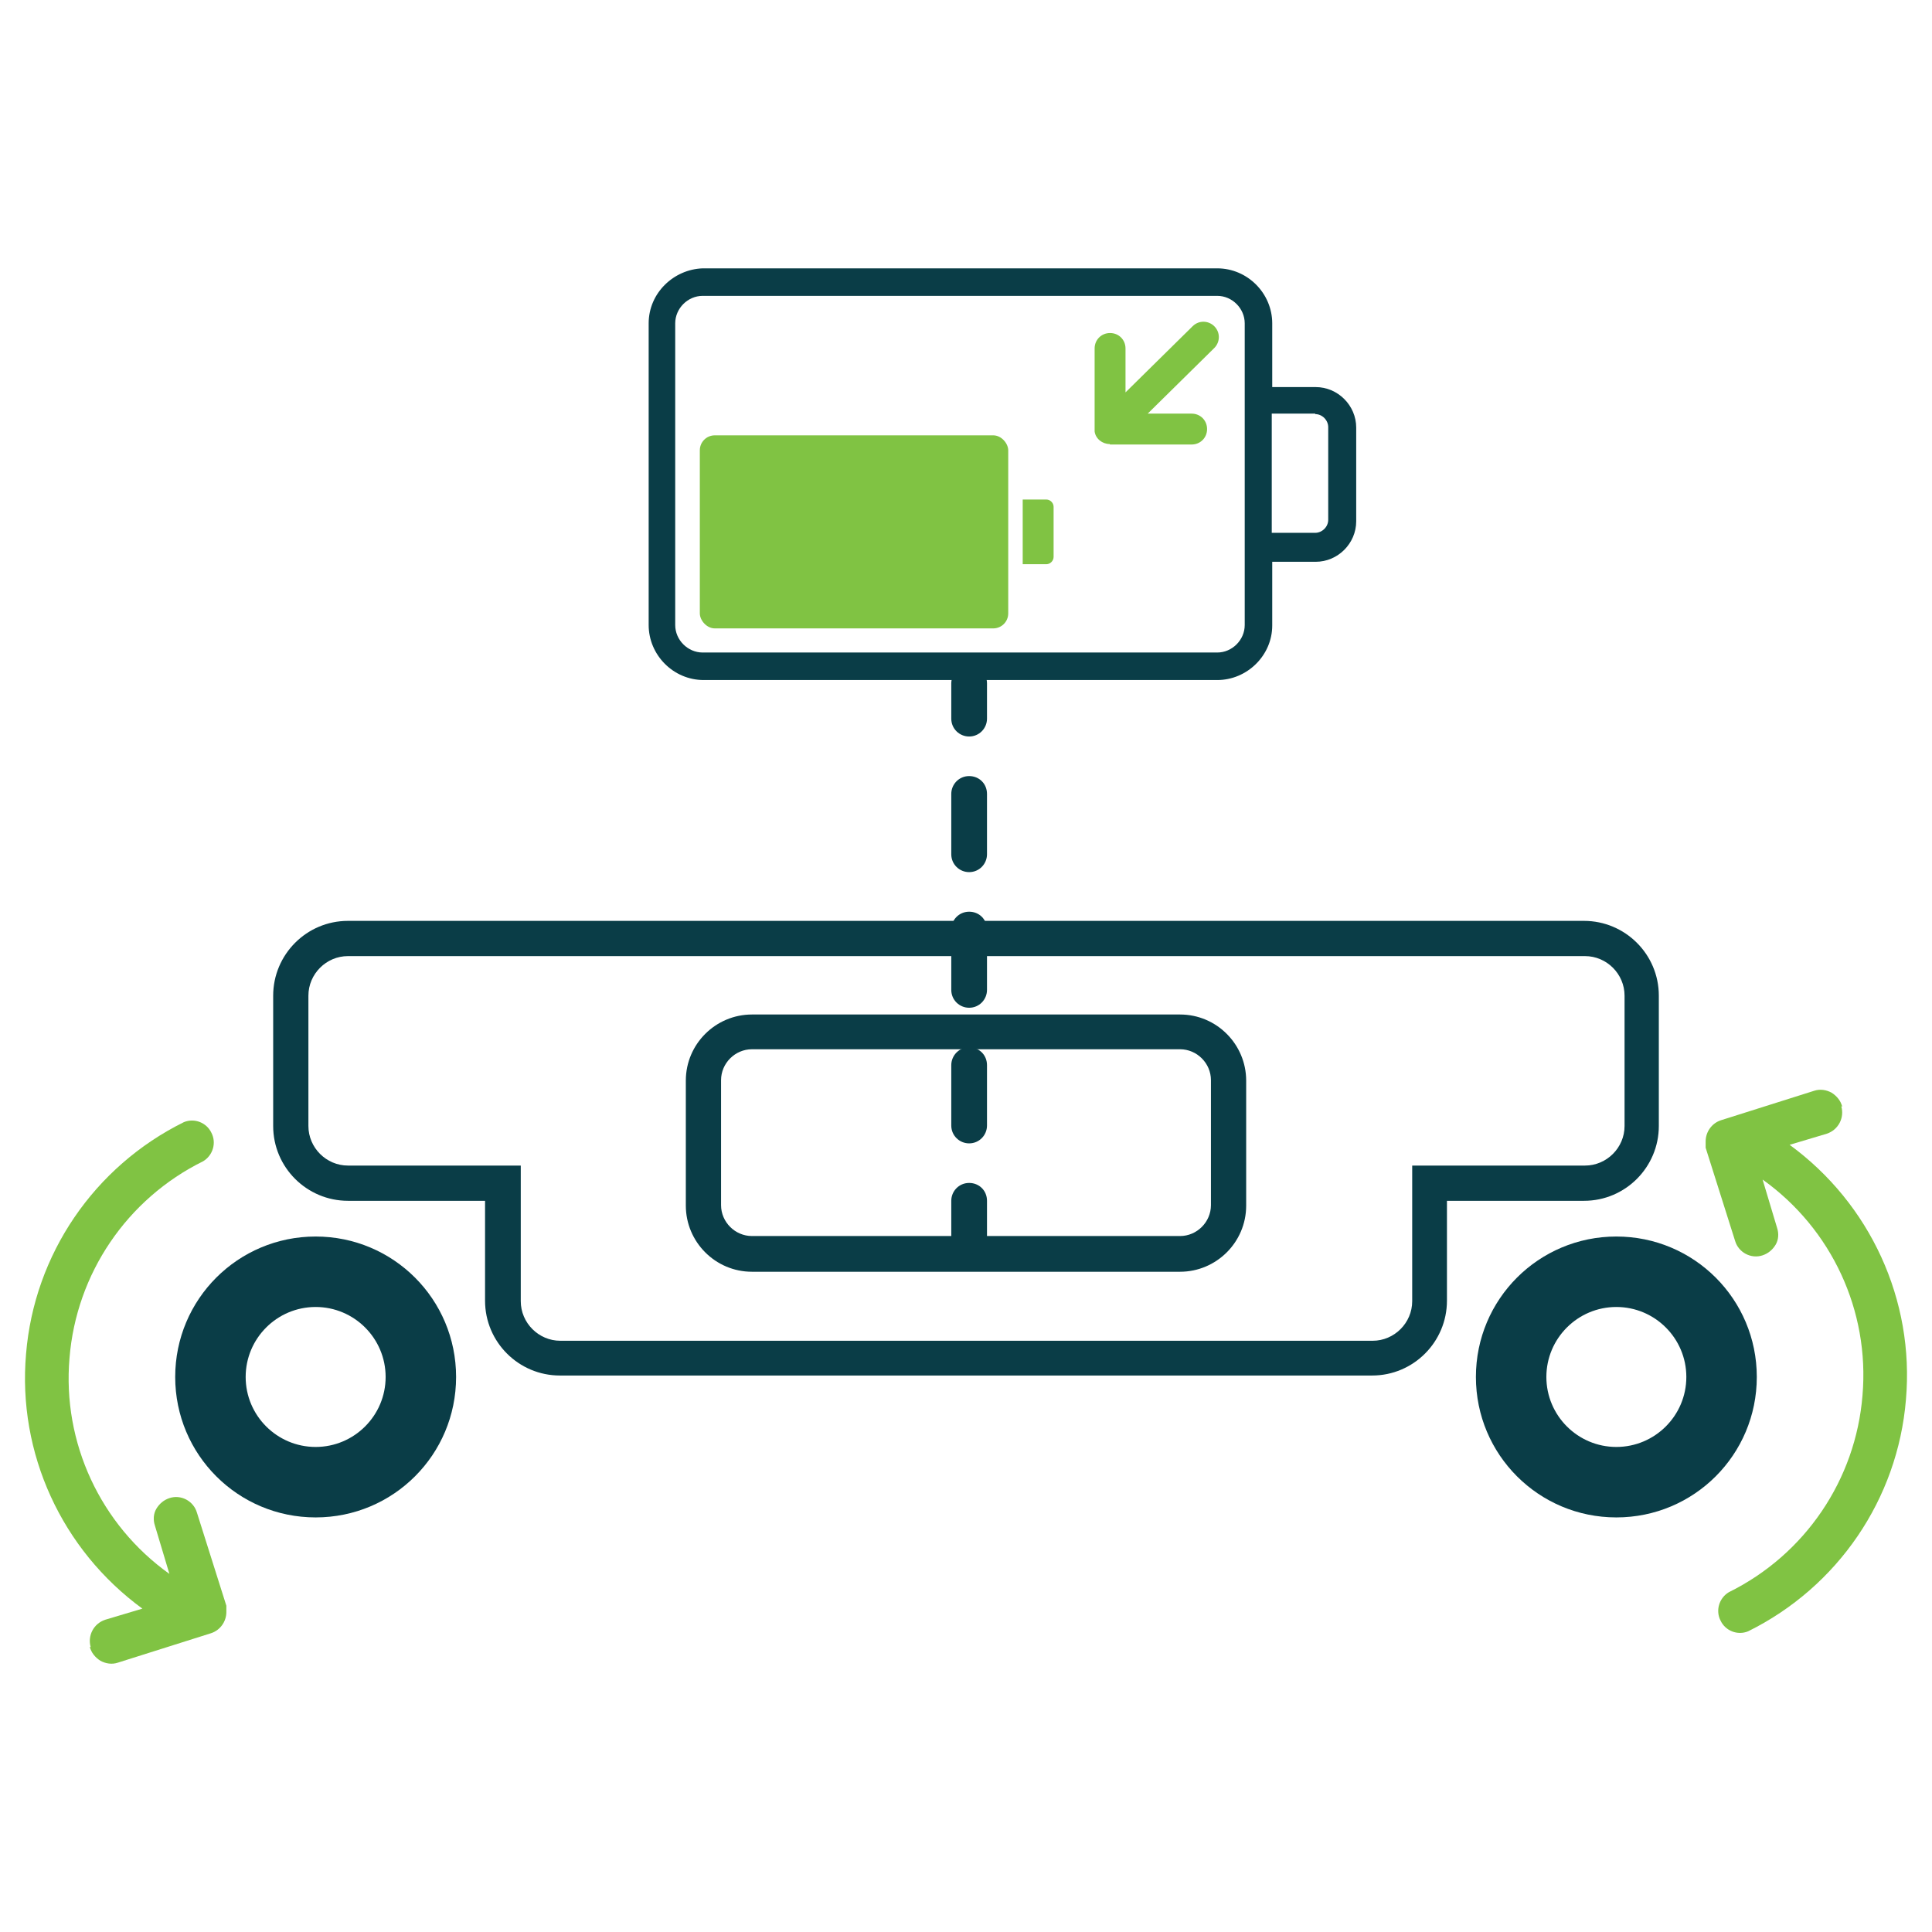 <?xml version="1.0" encoding="UTF-8"?>
<svg id="a" xmlns="http://www.w3.org/2000/svg" version="1.1" viewBox="0 0 400.3 400.3">
  <!-- Generator: Adobe Illustrator 29.0.0, SVG Export Plug-In . SVG Version: 2.1.0 Build 186)  -->
  <defs>
    <style>
      .st0 {
        fill: #0a3d47;
      }

      .st1 {
        fill: #fff;
      }

      .st2 {
        fill-rule: evenodd;
      }

      .st2, .st3 {
        fill: #80c343;
      }
    </style>
  </defs>
  <rect class="st1" width="400.3" height="400.3"/>
  <g>
    <path class="st0" d="M134.4,66.9v62.6c0,6.2,5.1,11.4,11.4,11.4h106.4c6.2,0,11.4-5.1,11.4-11.3v-13.2h9c4.6,0,8.4-3.8,8.4-8.4v-19.4c0-4.6-3.8-8.4-8.4-8.4h-9v-13.2c0-6.2-5.1-11.4-11.4-11.4h-106.6c-6,.2-11.2,5.1-11.2,11.4h0ZM272.5,85.8c1.5,0,2.7,1.3,2.7,2.7v19.2c0,1.5-1.3,2.7-2.7,2.7h-9v-24.7h9ZM252.2,61.3c3.1,0,5.7,2.6,5.7,5.7v62.5c0,3.1-2.6,5.7-5.7,5.7h-106.6c-3.1,0-5.7-2.6-5.7-5.7v-62.5c0-3.1,2.6-5.7,5.7-5.7h106.6Z"/>
    <g>
      <rect class="st3" x="145" y="90.2" width="63.9" height="40" rx="3.1" ry="3.1"/>
      <path class="st2" d="M216.8,103.5h-4.9v13.4h4.9c.8,0,1.5-.7,1.5-1.5v-10.4c0-.8-.7-1.5-1.5-1.5Z"/>
    </g>
    <path class="st3" d="M230,92.1h16.9c1.8,0,3.2-1.4,3.2-3.2s-1.4-3.2-3.2-3.2h-9.1l13.8-13.6c1.2-1.2,1.3-3.2,0-4.5-1.2-1.2-3.2-1.3-4.5,0l-13.9,13.7v-9.1c0-1.8-1.4-3.2-3.2-3.2s-3.2,1.4-3.2,3.2v16.6c0,.2,0,.4,0,.6.2,1.5,1.6,2.6,3.1,2.6Z"/>
    <path class="st0" d="M284.3,285H116c-8.5,0-15.5-6.9-15.5-15.5v-20.7h-28.4c-8.5,0-15.5-6.9-15.5-15.5v-27c0-8.5,6.9-15.5,15.5-15.5h256.1c8.5,0,15.5,6.9,15.5,15.5v27c0,8.5-6.9,15.5-15.5,15.5h-28.4v20.7c0,8.5-6.9,15.5-15.5,15.5ZM72.1,198.1c-4.5,0-8.2,3.7-8.2,8.2v27c0,4.5,3.7,8.2,8.2,8.2h35.8v28.1c0,4.5,3.7,8.2,8.2,8.2h168.3c4.5,0,8.2-3.7,8.2-8.2v-28.1h35.8c4.5,0,8.2-3.7,8.2-8.2v-27c0-4.5-3.7-8.2-8.2-8.2H72.1Z"/>
    <path class="st0" d="M244.5,263.5h-88.7c-7.6,0-13.7-6.2-13.7-13.7v-25.9c0-7.6,6.2-13.7,13.7-13.7h88.7c7.6,0,13.7,6.2,13.7,13.7v25.9c0,7.6-6.2,13.7-13.7,13.7ZM155.8,217.4c-3.5,0-6.4,2.9-6.4,6.4v25.9c0,3.5,2.9,6.4,6.4,6.4h88.7c3.5,0,6.4-2.9,6.4-6.4v-25.9c0-3.5-2.9-6.4-6.4-6.4h-88.7Z"/>
    <path class="st0" d="M65.4,270.8c8,0,14.5,6.5,14.5,14.5s-6.5,14.5-14.5,14.5-14.5-6.5-14.5-14.5,6.5-14.5,14.5-14.5M65.4,256.2c-16.1,0-29.1,13-29.1,29.1s13,29.1,29.1,29.1,29.1-13,29.1-29.1-13-29.1-29.1-29.1h0Z"/>
    <path class="st3" d="M18.6,341.2c.3,1.2,1.1,2.2,2.2,2.9,1.1.6,2.4.8,3.6.4h0s19.3-6.1,19.3-6.1c1.9-.6,3.2-2.4,3.2-4.4,0-.4,0-.9,0-1.3l-6.1-19.3c-.7-2.4-3.3-3.8-5.7-3-1.2.4-2.1,1.2-2.7,2.2s-.7,2.3-.3,3.5l3,10c-14.3-10.2-22.2-27.2-20.7-44.7,1.4-17.5,11.9-33,27.7-40.8,2-1.2,2.8-3.8,1.7-5.9-1-2.1-3.5-3.1-5.7-2.2-18.6,9.2-31,27.4-32.7,48-1.8,20.6,7.4,40.6,24.1,52.8h0s-7.7,2.3-7.7,2.3c-2.4.8-3.7,3.3-3,5.7h0Z"/>
    <path class="st0" d="M334.9,270.8c8,0,14.5,6.5,14.5,14.5s-6.5,14.5-14.5,14.5-14.5-6.5-14.5-14.5,6.5-14.5,14.5-14.5M334.9,256.2c-16.1,0-29.1,13-29.1,29.1s13,29.1,29.1,29.1,29.1-13,29.1-29.1-13-29.1-29.1-29.1h0Z"/>
    <path class="st3" d="M381.7,229.3c-.3-1.2-1.1-2.2-2.2-2.9-1.1-.6-2.4-.8-3.6-.4h0s-19.3,6.1-19.3,6.1c-1.9.6-3.2,2.4-3.2,4.4,0,.4,0,.9,0,1.3l6.1,19.3c.7,2.4,3.3,3.8,5.7,3,1.2-.4,2.1-1.2,2.7-2.2s.7-2.3.3-3.5l-3-10c14.3,10.2,22.2,27.2,20.7,44.7-1.4,17.5-11.9,33-27.7,40.8-2,1.2-2.8,3.8-1.7,5.9,1,2.1,3.5,3.1,5.7,2.2,18.6-9.2,31-27.4,32.7-48,1.8-20.6-7.4-40.6-24.1-52.8h0s7.7-2.3,7.7-2.3c2.4-.8,3.7-3.3,3-5.7h0Z"/>
    <g>
      <path class="st0" d="M200.8,152.6c-2,0-3.7-1.6-3.7-3.7v-7.3c0-2,1.6-3.7,3.7-3.7s3.7,1.6,3.7,3.7v7.3c0,2-1.6,3.7-3.7,3.7Z"/>
      <path class="st0" d="M200.8,236.9c-2,0-3.7-1.6-3.7-3.7v-12.5c0-2,1.6-3.7,3.7-3.7s3.7,1.6,3.7,3.7v12.5c0,2-1.6,3.7-3.7,3.7ZM200.8,208.8c-2,0-3.7-1.6-3.7-3.7v-12.5c0-2,1.6-3.7,3.7-3.7s3.7,1.6,3.7,3.7v12.5c0,2-1.6,3.7-3.7,3.7ZM200.8,180.7c-2,0-3.7-1.6-3.7-3.7v-12.5c0-2,1.6-3.7,3.7-3.7s3.7,1.6,3.7,3.7v12.5c0,2-1.6,3.7-3.7,3.7Z"/>
      <path class="st0" d="M200.8,259.8c-2,0-3.7-1.6-3.7-3.7v-7.3c0-2,1.6-3.7,3.7-3.7s3.7,1.6,3.7,3.7v7.3c0,2-1.6,3.7-3.7,3.7Z"/>
    </g>
  </g>
</svg>